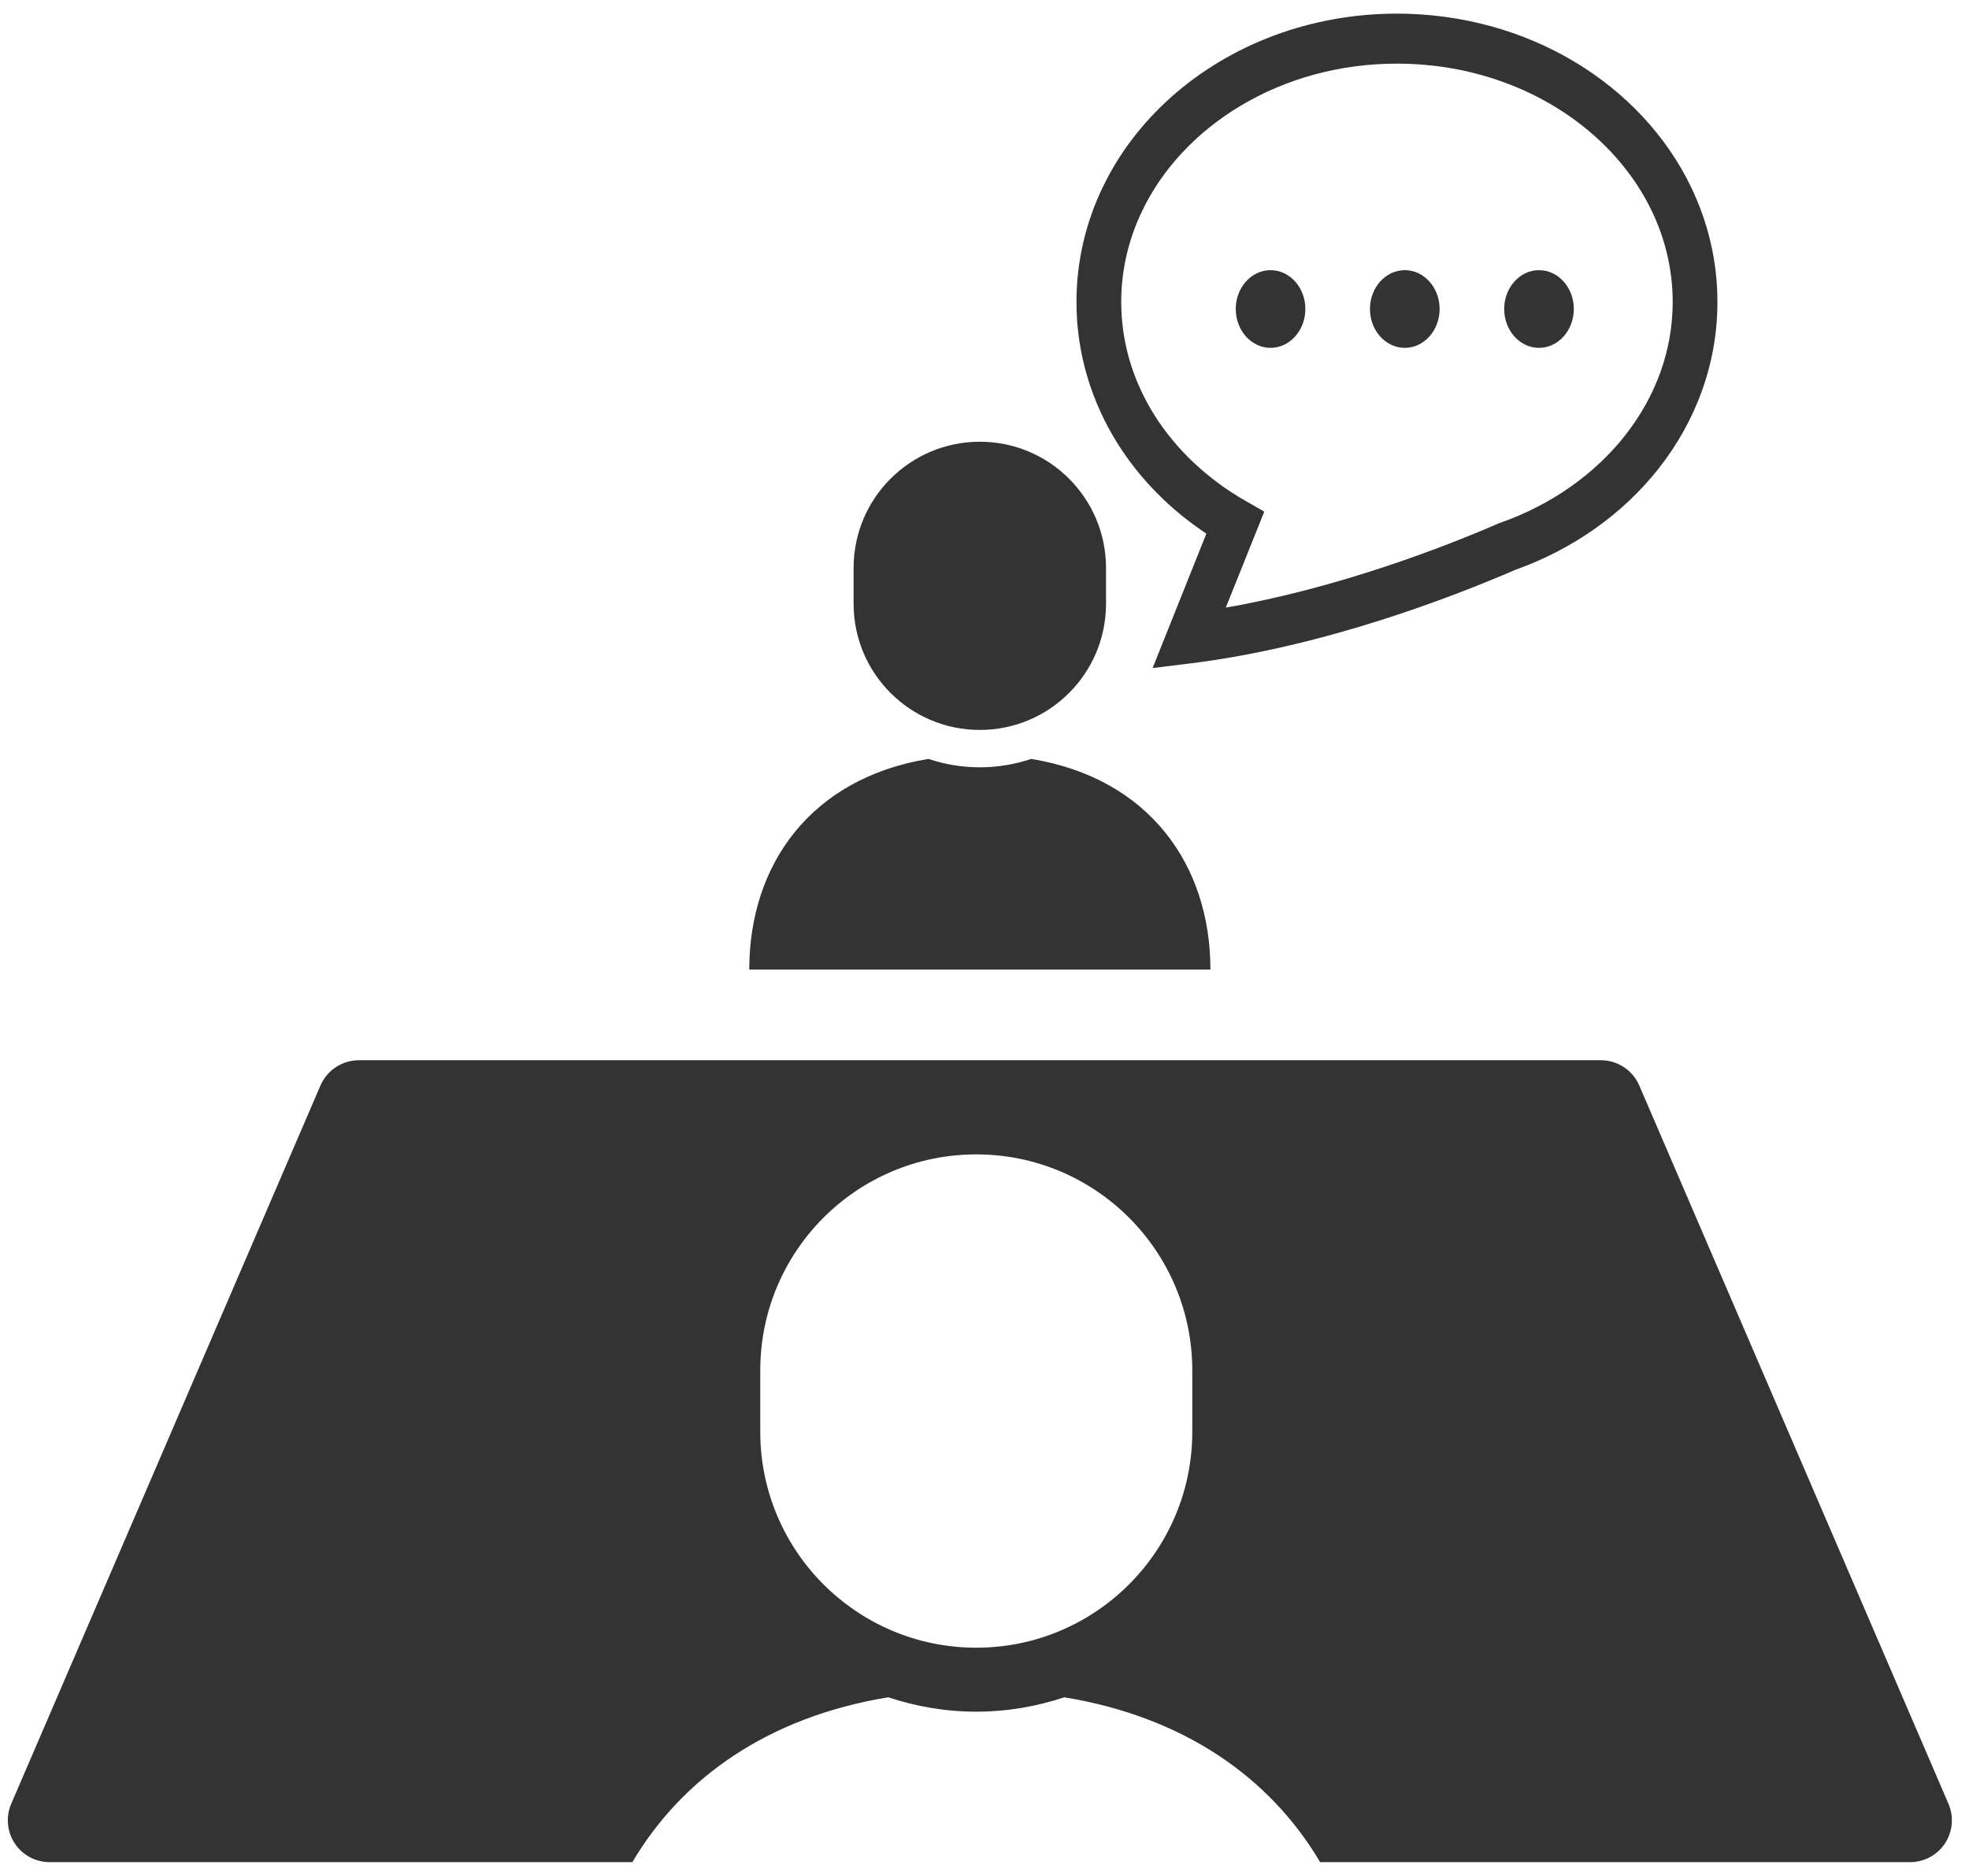 <svg width="106" height="101" viewBox="0 0 106 101" fill="none" xmlns="http://www.w3.org/2000/svg">
<g id="&#233;&#157;&#162;&#230;&#142;&#165;&#227;&#130;&#162;&#227;&#130;&#164;&#227;&#130;&#179;&#227;&#131;&#179;8">
<path id="Path 4792" d="M64.944 28.729L62.049 35.966L64.141 35.708C71.367 34.804 78.282 32.099 81.567 30.682C84.688 29.567 87.382 27.662 89.319 25.189C91.273 22.698 92.461 19.601 92.456 16.255C92.461 14.068 91.949 11.978 91.054 10.103C89.702 7.286 87.484 4.951 84.745 3.314C82.001 1.678 78.721 0.737 75.204 0.733C70.517 0.737 66.247 2.407 63.108 5.175C61.54 6.56 60.251 8.223 59.355 10.102C58.455 11.977 57.951 14.068 57.951 16.255C57.948 19.047 58.773 21.671 60.184 23.907C61.391 25.82 63.023 27.453 64.944 28.729ZM61.48 11.371C62.565 9.095 64.42 7.106 66.798 5.687C69.175 4.268 72.074 3.424 75.204 3.426C79.382 3.424 83.135 4.924 85.806 7.286C87.14 8.466 88.205 9.854 88.929 11.371C89.654 12.889 90.047 14.53 90.049 16.255C90.047 18.885 89.132 21.336 87.507 23.416C85.885 25.492 83.541 27.17 80.77 28.144L80.731 28.155L80.694 28.171C77.853 29.407 72.1 31.649 65.99 32.712L68.062 27.543L67.046 26.962C64.991 25.788 63.311 24.191 62.154 22.359C60.997 20.518 60.363 18.456 60.36 16.255C60.36 14.53 60.754 12.889 61.48 11.371Z" fill="#333333"/>
<path id="Path 4793" d="M68.398 18.727C69.434 18.727 70.273 17.79 70.273 16.633C70.273 15.482 69.434 14.544 68.398 14.544C67.367 14.544 66.526 15.482 66.526 16.633C66.526 17.79 67.367 18.727 68.398 18.727Z" fill="#333333"/>
<path id="Path 4794" d="M75.627 18.727C76.66 18.727 77.501 17.79 77.501 16.633C77.501 15.482 76.66 14.544 75.627 14.544C74.591 14.544 73.751 15.482 73.751 16.633C73.751 17.79 74.591 18.727 75.627 18.727Z" fill="#333333"/>
<path id="Path 4795" d="M82.851 18.727C83.887 18.727 84.725 17.79 84.725 16.633C84.725 15.482 83.887 14.544 82.851 14.544C81.815 14.544 80.978 15.482 80.978 16.633C80.978 17.79 81.815 18.727 82.851 18.727Z" fill="#333333"/>
<path id="Path 4796" d="M104.895 97.11L88.25 58.441C87.893 57.614 87.081 57.079 86.181 57.079H19.321C18.422 57.079 17.609 57.614 17.252 58.439L0.604 97.11C0.307 97.805 0.375 98.605 0.79 99.238C1.209 99.869 1.913 100.251 2.673 100.251H34.042C36.719 95.723 41.338 92.438 47.818 91.376C49.31 91.871 50.901 92.15 52.557 92.15C54.214 92.15 55.805 91.871 57.297 91.376C63.774 92.438 68.392 95.723 71.069 100.251H102.829C103.586 100.251 104.293 99.869 104.709 99.238C105.124 98.605 105.195 97.805 104.895 97.11ZM64.186 77.077C64.186 83.499 58.978 88.706 52.557 88.706C46.133 88.706 40.928 83.499 40.928 77.077V73.776C40.928 67.354 46.133 62.148 52.557 62.148C58.978 62.148 64.186 67.354 64.186 73.776V77.077Z" fill="#333333"/>
<path id="Path 4797" d="M65.162 52.196C65.162 46.549 61.847 41.896 55.516 40.857C54.645 41.147 53.716 41.31 52.749 41.31C51.78 41.31 50.851 41.148 49.98 40.857C43.649 41.896 40.336 46.549 40.336 52.196H52.749H65.162Z" fill="#333333"/>
<path id="Path 4798" d="M52.749 39.297C56.499 39.297 59.542 36.255 59.542 32.504V30.576C59.542 26.823 56.499 23.781 52.749 23.781C48.996 23.781 45.953 26.823 45.953 30.576V32.504C45.953 36.255 48.996 39.297 52.749 39.297Z" fill="#333333"/>
</g>
</svg>
